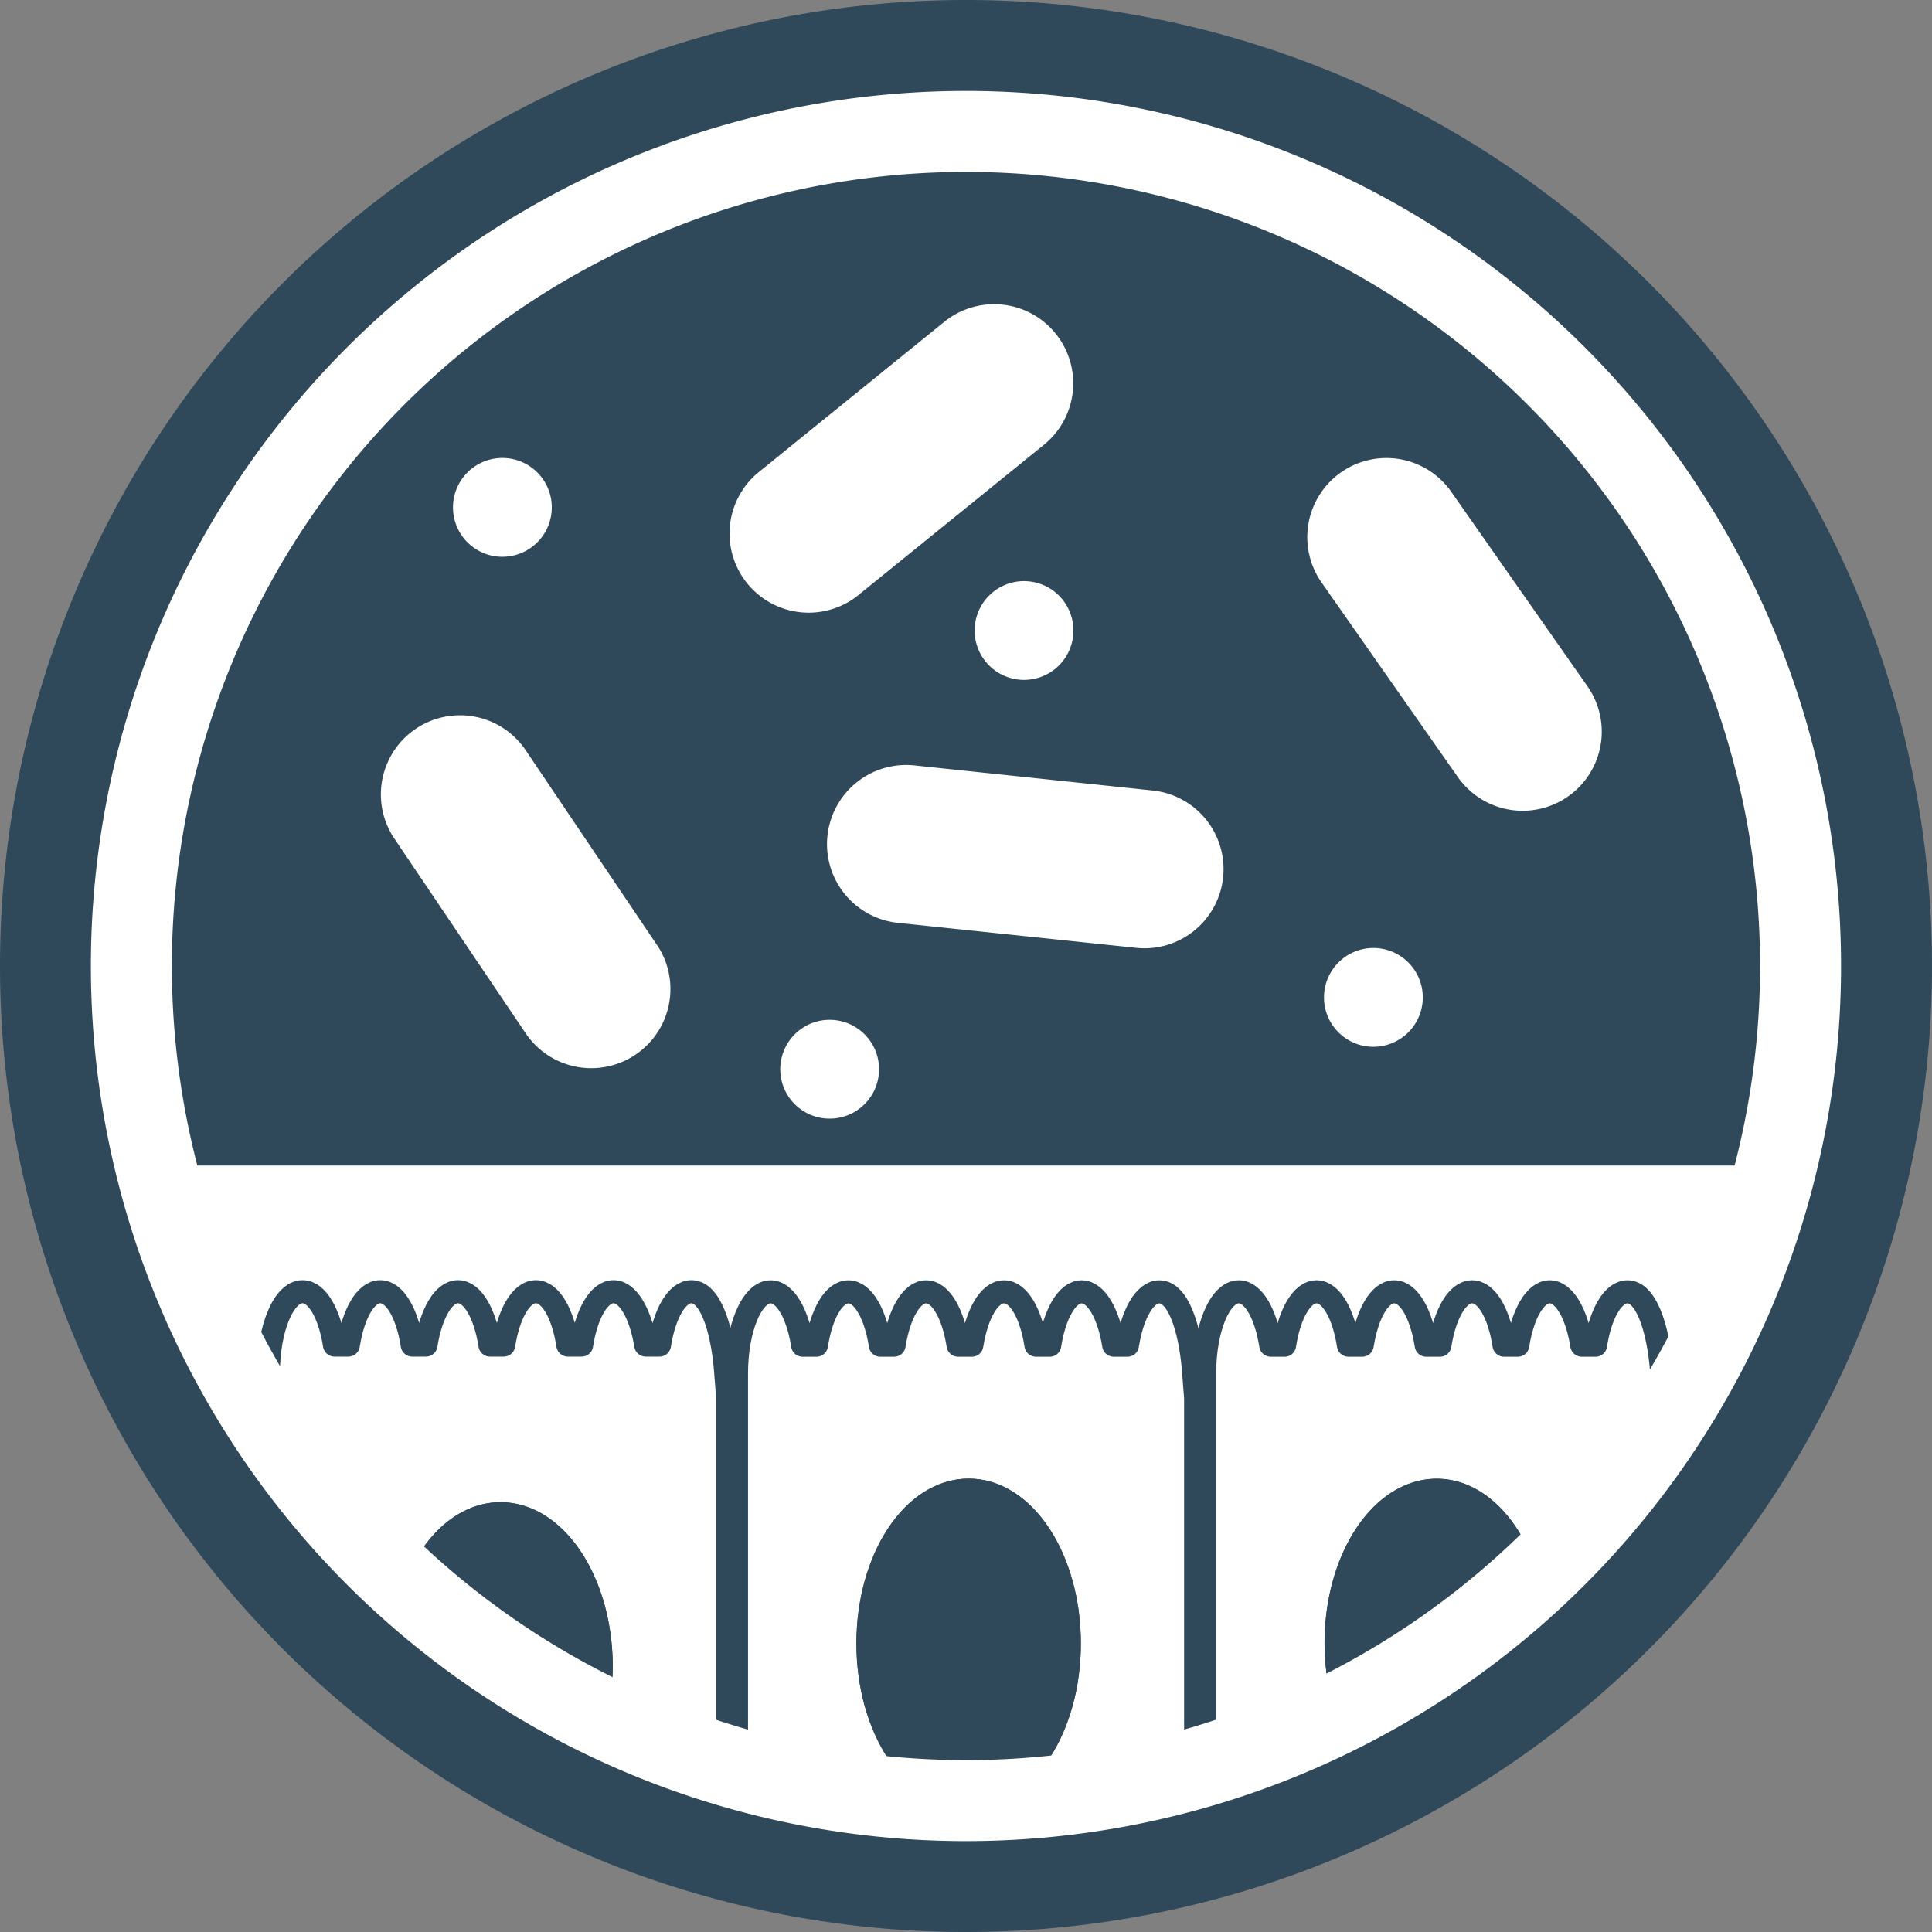 <svg xmlns="http://www.w3.org/2000/svg" width="60" height="60" viewBox="0 0 60 60">
  <rect x="0" y="0" width="60" height="60" fill="#808080" stroke="none"/>
  <g clip-path="url(#clip-path)">
    <path d="M30,60A30,30,0,1,0,0,30,30,30,0,0,0,30,60" fill="#2f495b"/>
    <rect width="48.104" height="5.826" transform="translate(5.935 36.197)" fill="#fff"/>
    <path d="M20.421,29.375,16.3,23.262a2.458,2.458,0,0,0-4.074,2.75l4.123,6.113a2.458,2.458,0,0,0,4.074-2.75" fill="#fff"/>
    <path d="M26.69,18.454l5.728-4.639a2.457,2.457,0,1,0-3.091-3.821L23.6,14.633a2.458,2.458,0,1,0,3.092,3.821" fill="#fff"/>
    <path d="M27.905,28.662l7.331.769a2.457,2.457,0,1,0,.515-4.886l-7.333-.772a2.458,2.458,0,1,0-.513,4.889" fill="#fff"/>
    <path d="M41.044,18.092l4.23,6.04a2.457,2.457,0,0,0,4.025-2.82l-4.23-6.04a2.457,2.457,0,0,0-4.025,2.82" fill="#fff"/>
    <path d="M15.6,17.291a1.534,1.534,0,1,0-1.532-1.532A1.533,1.533,0,0,0,15.6,17.291" fill="#fff"/>
    <path d="M31.8,21.115a1.534,1.534,0,1,0-1.532-1.532A1.533,1.533,0,0,0,31.8,21.115" fill="#fff"/>
    <path d="M42.65,32.509a1.534,1.534,0,1,0-1.532-1.532,1.533,1.533,0,0,0,1.532,1.532" fill="#fff"/>
    <path d="M25.764,34.74a1.534,1.534,0,1,0-1.532-1.532,1.533,1.533,0,0,0,1.532,1.532" fill="#fff"/>
    <path d="M8.334,45.057v-2.4c0-1.4.476-2.542,1.062-2.542.458,0,.842.693.992,1.657h.43c.15-.964.534-1.657.992-1.657s.842.693.992,1.657h.427c.153-.964.537-1.657.995-1.657s.842.693.992,1.657h.427c.153-.964.537-1.657,1-1.657s.843.693.992,1.657h.427c.15-.964.537-1.657.992-1.657s.842.693,1,1.657h.427c.15-.964.537-1.657.992-1.657.568,0,.943,1.08,1.056,2.4l.07.9V54.625" fill="#fff"/>
    <path d="M8.334,45.057v-2.4c0-1.4.476-2.542,1.062-2.542.458,0,.842.693.992,1.657h.43c.15-.964.534-1.657.992-1.657s.842.693.992,1.657h.427c.153-.964.537-1.657.995-1.657s.842.693.992,1.657h.427c.153-.964.537-1.657,1-1.657s.843.693.992,1.657h.427c.15-.964.537-1.657.992-1.657s.842.693,1,1.657h.427c.15-.964.537-1.657.992-1.657.568,0,.943,1.08,1.056,2.4l.07.9V54.625" fill="none" stroke="#2f495b" stroke-linecap="round" stroke-linejoin="round" stroke-width="0.717"/>
    <path d="M18.528,53.118a7.135,7.135,0,0,0,.143-1.346c0-2.628-1.4-4.761-3.128-4.761-1.339,0-2.475,1.294-2.917,3.1Z" fill="#2f495b"/>
    <path d="M18.528,53.118a7.135,7.135,0,0,0,.143-1.346c0-2.628-1.4-4.761-3.128-4.761-1.339,0-2.475,1.294-2.917,3.1Z" fill="none" stroke="#2f495b" stroke-linecap="round" stroke-linejoin="round" stroke-width="0.717"/>
    <path d="M18.528,53.118a7.135,7.135,0,0,0,.143-1.346c0-2.628-1.4-4.761-3.128-4.761-1.339,0-2.475,1.294-2.917,3.1Z" fill="none" stroke="#2f495b" stroke-linecap="round" stroke-linejoin="round" stroke-width="0.717"/>
    <path d="M22.872,54.652V42.661c0-1.4.476-2.542,1.062-2.542.458,0,.842.693.992,1.657h.43c.15-.964.534-1.657.992-1.657s.842.693.992,1.657h.427c.153-.964.537-1.657.995-1.657s.842.693.992,1.657h.427c.153-.964.537-1.657,1-1.657s.843.693.992,1.657H32.6c.15-.964.537-1.657.992-1.657s.842.693.995,1.657h.427c.15-.964.537-1.657.992-1.657.568,0,.943,1.08,1.056,2.4l.07.9V54.918" fill="#fff"/>
    <path d="M22.872,54.652V42.661c0-1.4.476-2.542,1.062-2.542.458,0,.842.693.992,1.657h.43c.15-.964.534-1.657.992-1.657s.842.693.992,1.657h.427c.153-.964.537-1.657.995-1.657s.842.693.992,1.657h.427c.153-.964.537-1.657,1-1.657s.843.693.992,1.657H32.6c.15-.964.537-1.657.992-1.657s.842.693.995,1.657h.427c.15-.964.537-1.657.992-1.657.568,0,.943,1.08,1.056,2.4l.07.9V54.918" fill="none" stroke="#2f495b" stroke-linecap="round" stroke-linejoin="round" stroke-width="0.717"/>
    <path d="M33.208,51.039c0,2.628-1.4,4.761-3.125,4.761s-3.128-2.133-3.128-4.761,1.4-4.761,3.128-4.761,3.125,2.133,3.125,4.761" fill="#2f495b"/>
    <path d="M33.208,51.039c0,2.628-1.4,4.761-3.125,4.761s-3.128-2.133-3.128-4.761,1.4-4.761,3.128-4.761,3.125,2.133,3.125,4.761" fill="none" stroke="#2f495b" stroke-linecap="round" stroke-linejoin="round" stroke-width="0.717"/>
    <path d="M33.208,51.039c0,2.628-1.4,4.761-3.125,4.761s-3.128-2.133-3.128-4.761,1.4-4.761,3.128-4.761S33.208,48.411,33.208,51.039Z" fill="none" stroke="#2f495b" stroke-linecap="round" stroke-linejoin="round" stroke-width="0.717"/>
    <path d="M37.41,54.624V42.661c0-1.4.476-2.543,1.062-2.543.458,0,.841.693.992,1.658h.43c.149-.965.534-1.658.992-1.658s.842.693.991,1.658h.428c.153-.965.536-1.658.994-1.658s.842.693.993,1.658h.426c.153-.965.538-1.658,1-1.658s.842.693.991,1.658h.427c.151-.965.538-1.658.993-1.658s.841.693.994,1.658h.428c.149-.965.536-1.658.991-1.658.568,0,.943,1.081,1.057,2.4l.07.9v1.38" fill="#fff"/>
    <path d="M37.41,54.624V42.661c0-1.4.476-2.543,1.062-2.543.458,0,.841.693.992,1.658h.43c.149-.965.534-1.658.992-1.658s.842.693.991,1.658h.428c.153-.965.536-1.658.994-1.658s.842.693.993,1.658h.426c.153-.965.538-1.658,1-1.658s.842.693.991,1.658h.427c.151-.965.538-1.658.993-1.658s.841.693.994,1.658h.428c.149-.965.536-1.658.991-1.658.568,0,.943,1.081,1.057,2.4l.07.9v1.38" fill="none" stroke="#2f495b" stroke-linecap="round" stroke-linejoin="round" stroke-width="0.717"/>
    <path d="M47.391,48.882c-.519-1.538-1.559-2.6-2.771-2.6-1.727,0-3.127,2.13-3.127,4.761a6.888,6.888,0,0,0,.185,1.553Z" fill="#2f495b"/>
    <path d="M47.391,48.882c-.519-1.538-1.559-2.6-2.771-2.6-1.727,0-3.127,2.13-3.127,4.761a6.888,6.888,0,0,0,.185,1.553Z" fill="none" stroke="#2f495b" stroke-linecap="round" stroke-linejoin="round" stroke-width="0.717"/>
    <path d="M47.391,48.882c-.519-1.538-1.559-2.6-2.771-2.6-1.727,0-3.127,2.13-3.127,4.761a6.888,6.888,0,0,0,.185,1.553Z" fill="none" stroke="#2f495b" stroke-linecap="round" stroke-linejoin="round" stroke-width="0.717"/>
    <path d="M30,55.92A25.919,25.919,0,1,0,4.08,30,25.92,25.92,0,0,0,30,55.92Z" fill="none" stroke="#fff" stroke-width="2.515"/>
  </g>
</svg>